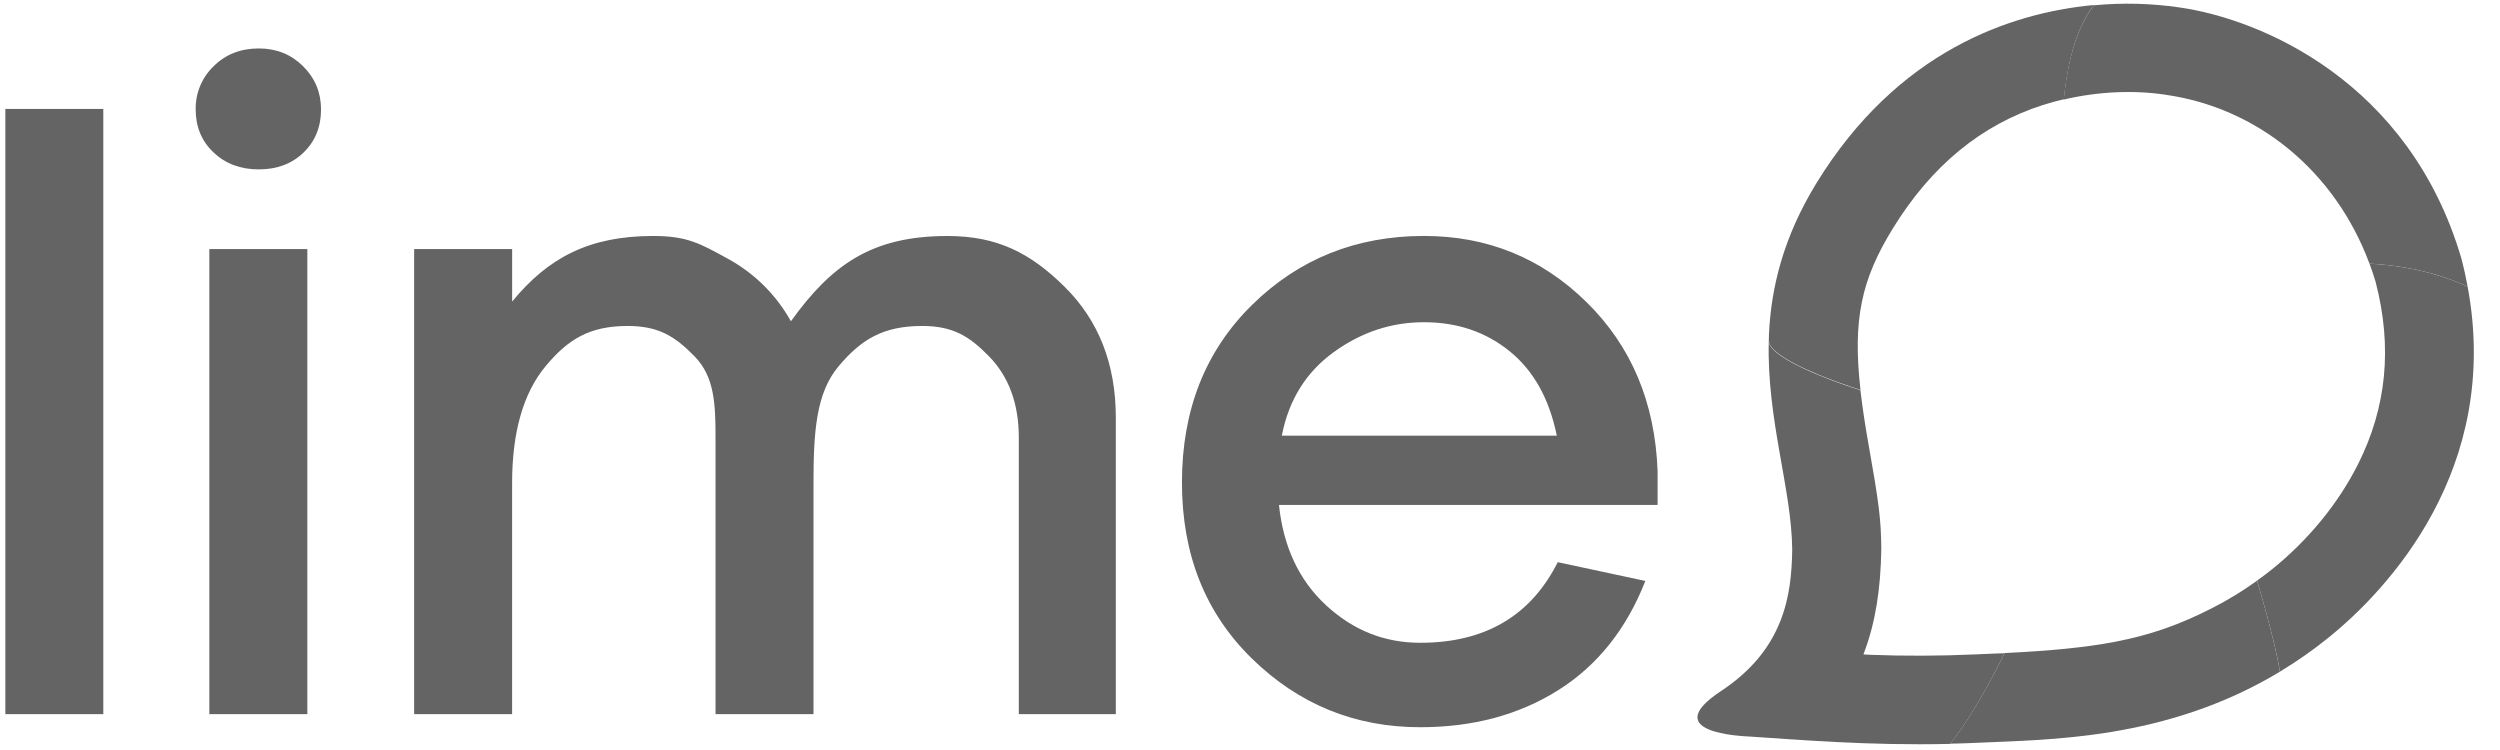 <svg width="90" height="27" viewBox="0 0 90 27" fill="none" xmlns="http://www.w3.org/2000/svg">
<g clip-path="url(#clip0_223_18603)">
<path fill-rule="evenodd" clip-rule="evenodd" d="M51.264 11.6C52.462 11.6 53.491 11.949 54.351 12.648C55.21 13.344 55.775 14.357 56.045 15.685H46.145C46.394 14.402 47.015 13.401 48.009 12.681C49.003 11.96 50.087 11.599 51.264 11.6ZM59.674 16.966C59.583 14.491 58.73 12.461 57.113 10.875C55.497 9.288 53.548 8.494 51.264 8.494C48.823 8.494 46.76 9.321 45.076 10.975C43.392 12.629 42.55 14.761 42.55 17.37C42.55 19.958 43.392 22.073 45.076 23.715C46.76 25.358 48.777 26.18 51.127 26.18C53.027 26.18 54.683 25.736 56.095 24.847C57.507 23.958 58.553 22.647 59.233 20.914L56.079 20.238C55.107 22.173 53.457 23.14 51.128 23.14C49.84 23.14 48.71 22.69 47.738 21.789C46.765 20.889 46.2 19.685 46.043 18.178H59.674V16.966ZM28.473 11.566C27.941 10.609 27.147 9.824 26.184 9.304C25.201 8.764 24.733 8.495 23.512 8.495C21.207 8.495 19.726 9.282 18.437 10.857V8.967H14.909V25.709H18.436V17.405C18.435 15.559 18.837 14.153 19.639 13.186C20.443 12.219 21.217 11.735 22.595 11.735C23.702 11.735 24.296 12.101 25.008 12.832C25.719 13.563 25.759 14.537 25.759 15.752V25.709H29.286V17.405C29.286 15.559 29.375 14.153 30.189 13.186C31.003 12.219 31.793 11.735 33.196 11.735C34.303 11.735 34.896 12.101 35.608 12.832C36.32 13.563 36.677 14.537 36.677 15.752V25.709H40.17V15.043C40.17 13.108 39.553 11.534 38.321 10.319C37.09 9.104 35.899 8.496 34.113 8.496C31.4 8.494 29.943 9.518 28.473 11.566ZM11.064 25.709V8.966H7.536V25.708L11.064 25.709ZM9.318 1.744C8.662 1.744 8.119 1.957 7.69 2.385C7.481 2.585 7.316 2.827 7.205 3.094C7.094 3.361 7.04 3.649 7.044 3.938C7.044 4.568 7.26 5.085 7.69 5.49C8.119 5.896 8.662 6.099 9.318 6.098C9.973 6.098 10.51 5.896 10.929 5.49C11.348 5.086 11.557 4.568 11.557 3.938C11.557 3.33 11.342 2.812 10.912 2.385C10.482 1.958 9.95 1.744 9.318 1.744ZM3.719 25.708V3.922H0.193V25.709H3.72L3.719 25.708Z" fill="#646464"/>
<path d="M77.969 3.413C81.23 3.877 84.044 6.114 85.301 9.491C87.058 9.583 88.28 10.056 88.835 10.32C88.773 9.986 88.7 9.649 88.609 9.302C86.738 2.942 81.403 0.687 78.457 0.267C77.437 0.119 76.403 0.093 75.377 0.191C74.987 0.687 74.482 1.679 74.293 3.584C75.53 3.293 76.817 3.237 77.969 3.412" fill="#646464"/>
<path d="M71.505 23.541C71.322 23.548 71.188 23.553 71.063 23.56C69.827 23.615 68.589 23.62 67.352 23.574C67.262 23.571 67.172 23.566 67.083 23.558L67.109 23.488C67.512 22.422 67.705 21.218 67.727 19.763C67.718 18.697 67.645 18.122 67.251 15.904C67.141 15.289 67.049 14.671 66.975 14.05C66.88 14.019 66.788 13.988 66.698 13.957C66.668 13.945 66.638 13.935 66.607 13.926L66.434 13.866L66.338 13.832L66.187 13.779C66.154 13.766 66.121 13.754 66.09 13.743L65.955 13.693L65.862 13.657L65.737 13.608L65.651 13.574L65.526 13.524L65.455 13.496L65.32 13.438L65.272 13.419L65.104 13.344L65.063 13.326L64.947 13.273L64.89 13.246L64.802 13.202L64.746 13.175L64.668 13.137L64.615 13.11L64.544 13.072L64.495 13.046L64.429 13.008L64.387 12.983L64.323 12.945C64.313 12.938 64.302 12.931 64.291 12.926C64.261 12.908 64.232 12.89 64.203 12.87L64.125 12.819C64.117 12.814 64.109 12.808 64.102 12.801L64.056 12.768C64.047 12.762 64.039 12.755 64.031 12.749L63.995 12.722C63.986 12.716 63.978 12.709 63.971 12.703L63.94 12.678L63.918 12.66C63.909 12.652 63.9 12.643 63.891 12.634C63.885 12.629 63.879 12.623 63.873 12.618C63.863 12.61 63.855 12.603 63.849 12.595L63.834 12.581L63.811 12.556L63.802 12.545L63.774 12.515L63.768 12.508L63.752 12.486L63.745 12.476L63.734 12.461C63.732 12.457 63.73 12.454 63.728 12.452L63.721 12.44L63.716 12.431L63.71 12.42L63.707 12.413L63.703 12.404L63.701 12.399V12.393L63.698 12.383C63.688 12.345 63.681 12.308 63.676 12.27C63.599 15.105 64.5 17.595 64.52 19.79C64.495 21.409 64.242 23.371 61.955 24.879C59.669 26.387 62.7 26.5 63.005 26.517C64.688 26.624 67.246 26.85 70.205 26.78C70.659 26.213 71.325 25.216 72.162 23.517C71.951 23.52 71.734 23.532 71.505 23.541Z" fill="#646464"/>
<path d="M65.395 6.588C64.206 8.525 63.765 10.329 63.683 12.015C63.681 12.098 63.679 12.18 63.677 12.261C63.683 12.309 63.694 12.35 63.699 12.374C63.7 12.379 63.702 12.383 63.703 12.385L63.704 12.388L63.706 12.394L63.71 12.403L63.713 12.41L63.719 12.42L63.725 12.429L63.732 12.442L63.737 12.451L63.748 12.465L63.756 12.476L63.772 12.497L63.777 12.504C63.785 12.515 63.794 12.526 63.804 12.535L63.814 12.546L63.838 12.571C63.842 12.575 63.847 12.58 63.852 12.585L63.876 12.608L63.894 12.624L63.921 12.649L63.944 12.666C63.953 12.675 63.963 12.683 63.974 12.692C63.982 12.699 63.99 12.705 63.998 12.712L64.034 12.739L64.06 12.758C64.073 12.769 64.089 12.779 64.105 12.79C64.113 12.795 64.121 12.801 64.129 12.808C64.153 12.826 64.179 12.843 64.207 12.86L64.218 12.867C64.254 12.891 64.29 12.914 64.327 12.935C64.347 12.947 64.369 12.96 64.391 12.972L64.433 12.998C64.454 13.01 64.476 13.023 64.499 13.035L64.548 13.062C64.57 13.074 64.594 13.087 64.619 13.099L64.672 13.126L64.749 13.166L64.893 13.235L64.95 13.262L65.066 13.315L65.107 13.333C65.178 13.366 65.251 13.398 65.323 13.428C65.367 13.447 65.412 13.466 65.458 13.485C65.481 13.495 65.505 13.505 65.529 13.514C65.57 13.531 65.612 13.547 65.655 13.564L65.74 13.598L65.866 13.647L65.959 13.682L66.093 13.732L66.191 13.768L66.342 13.821C66.372 13.833 66.404 13.844 66.438 13.855C66.495 13.875 66.552 13.895 66.61 13.916C66.641 13.927 66.672 13.937 66.702 13.946C66.791 13.977 66.883 14.008 66.978 14.04C66.691 11.503 67.011 10.066 68.134 8.237C69.544 5.943 71.341 4.49 73.541 3.781C73.79 3.701 74.045 3.634 74.3 3.573C74.487 1.669 74.992 0.676 75.384 0.18C72.364 0.462 68.306 1.848 65.395 6.588Z" fill="#646464"/>
<path d="M88.835 10.32C88.281 10.056 87.059 9.585 85.302 9.491C85.383 9.706 85.456 9.925 85.522 10.149L85.511 10.106L85.537 10.193C85.532 10.178 85.528 10.162 85.522 10.147C86.136 12.511 85.912 14.667 84.896 16.698C84.174 18.138 83.08 19.459 81.793 20.494C81.616 20.636 81.436 20.772 81.254 20.902C81.773 22.663 81.99 23.642 82.079 24.178C82.682 23.814 83.26 23.41 83.809 22.968C85.972 21.229 90.054 16.866 88.835 10.32Z" fill="#646464"/>
<path d="M79.653 21.883C78.488 22.478 77.443 22.856 76.123 23.108C75.054 23.312 73.805 23.43 72.165 23.51C71.326 25.21 70.66 26.205 70.207 26.773C70.536 26.766 70.87 26.755 71.211 26.739C72.479 26.68 74.154 26.655 76.018 26.348C77.919 26.034 80.017 25.424 82.078 24.18C81.989 23.644 81.774 22.665 81.254 20.904C80.744 21.272 80.211 21.598 79.654 21.882" fill="#646464"/>
</g>
<defs>
<clipPath id="clip0_223_18603">
<rect width="88.865" height="26.659" fill="white" transform="translate(0.193 0.134)"/>
</clipPath>
</defs>
</svg>
